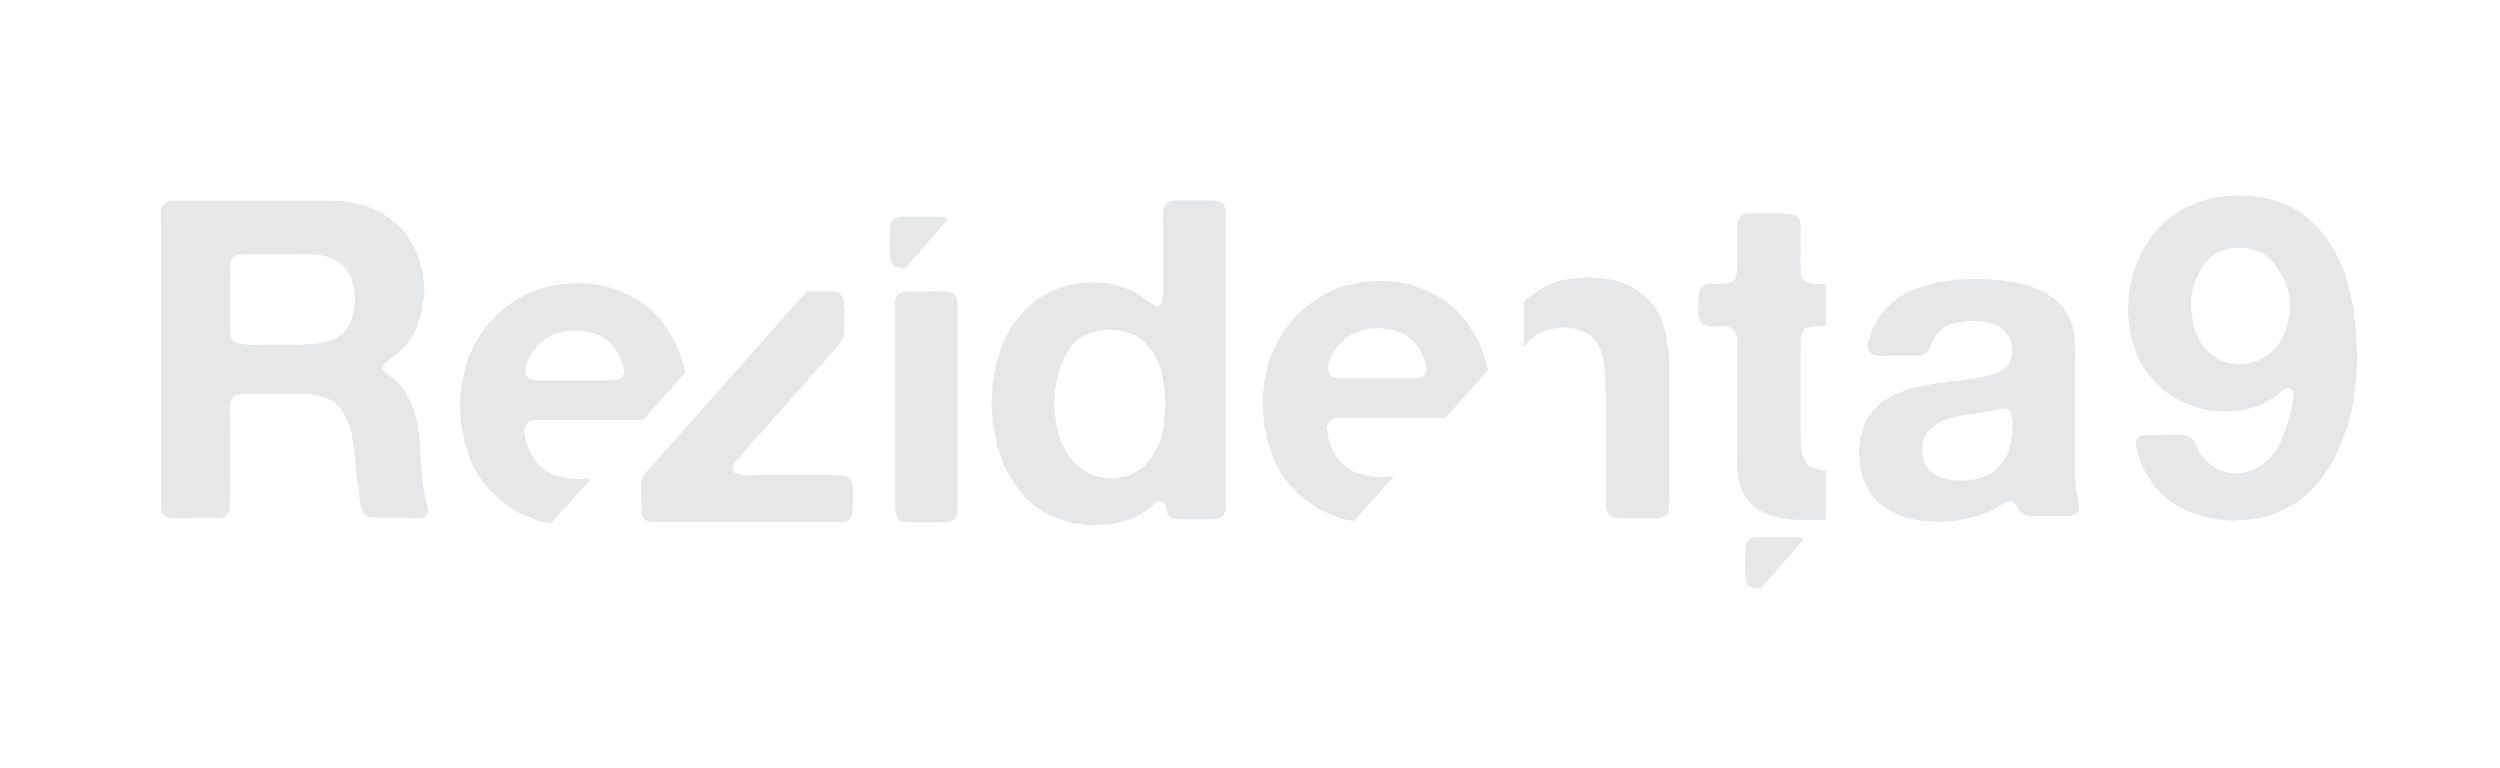 <svg width="140" height="43" viewBox="0 0 140 43" fill="none" xmlns="http://www.w3.org/2000/svg">
<g clip-path="url(#clip0_64_44)">
<path d="M23.957 28.456C23.99 28.556 23.986 28.648 23.945 28.73C23.903 28.815 23.857 28.874 23.808 28.905C23.708 28.989 23.571 29.026 23.398 29.018C23.224 29.009 23.045 29.006 22.863 29.006H21.495C21.23 29.006 20.998 28.992 20.799 28.968C20.601 28.943 20.452 28.849 20.352 28.682C20.22 28.465 20.144 28.199 20.128 27.881C20.111 27.567 20.069 27.267 20.004 26.985C20.004 26.917 20 26.856 19.99 26.796C19.983 26.739 19.978 26.684 19.978 26.634C19.928 26.435 19.905 26.223 19.905 25.997C19.905 25.774 19.888 25.57 19.855 25.387C19.838 25.337 19.829 25.262 19.829 25.163C19.796 24.979 19.768 24.791 19.743 24.6C19.718 24.41 19.68 24.222 19.632 24.038C19.497 23.656 19.341 23.315 19.158 23.015C18.976 22.716 18.719 22.491 18.387 22.344C18.304 22.308 18.221 22.284 18.138 22.268C18.056 22.25 17.964 22.225 17.866 22.193C17.568 22.093 17.222 22.042 16.834 22.042H15.677H13.639C13.506 22.074 13.39 22.101 13.29 22.117C13.191 22.136 13.107 22.184 13.041 22.268C12.909 22.434 12.851 22.692 12.868 23.041C12.885 23.39 12.892 23.706 12.892 23.989V27.184C12.892 27.318 12.888 27.454 12.88 27.596C12.872 27.738 12.868 27.875 12.868 28.008V28.368C12.868 28.478 12.851 28.575 12.819 28.656C12.768 28.806 12.67 28.905 12.52 28.956C12.436 28.989 12.338 29.006 12.221 29.006H11.848H10.729C10.464 29.006 10.182 29.009 9.885 29.018C9.587 29.026 9.362 28.973 9.212 28.857C9.081 28.773 9.015 28.619 9.015 28.395V27.733V12.559C9.015 12.376 9.01 12.184 9.001 11.984C8.993 11.784 9.031 11.626 9.113 11.51C9.179 11.41 9.304 11.326 9.487 11.259C9.519 11.243 9.557 11.238 9.598 11.247C9.639 11.255 9.677 11.252 9.71 11.236H18.163C18.428 11.236 18.682 11.238 18.922 11.247C19.163 11.255 19.39 11.285 19.605 11.336C19.688 11.369 19.776 11.385 19.866 11.385C19.957 11.385 20.044 11.404 20.128 11.435C20.244 11.468 20.36 11.5 20.476 11.536C20.592 11.569 20.708 11.61 20.824 11.661C21.238 11.843 21.62 12.068 21.968 12.333C22.317 12.6 22.606 12.908 22.839 13.257C22.905 13.34 22.959 13.429 23 13.518C23.041 13.61 23.095 13.698 23.161 13.781C23.294 14.015 23.393 14.255 23.459 14.505C23.526 14.754 23.601 15.029 23.684 15.329C23.7 15.395 23.704 15.463 23.696 15.528C23.689 15.595 23.7 15.662 23.732 15.727V15.953C23.767 16.087 23.774 16.247 23.758 16.44C23.742 16.631 23.716 16.784 23.684 16.901C23.649 17.035 23.634 17.154 23.634 17.263C23.634 17.372 23.618 17.484 23.584 17.6C23.501 17.85 23.417 18.087 23.334 18.311C23.252 18.536 23.144 18.748 23.012 18.948C22.978 18.998 22.938 19.052 22.888 19.109C22.839 19.168 22.796 19.222 22.763 19.272C22.715 19.341 22.66 19.406 22.602 19.473C22.544 19.538 22.48 19.597 22.417 19.646C22.317 19.731 22.216 19.813 22.116 19.896C22.018 19.981 21.91 20.062 21.794 20.146C21.727 20.195 21.66 20.25 21.596 20.308C21.528 20.366 21.479 20.437 21.445 20.52C21.412 20.619 21.428 20.703 21.495 20.769C21.561 20.837 21.62 20.887 21.67 20.92C21.836 21.053 22.001 21.187 22.168 21.32C22.331 21.452 22.473 21.61 22.59 21.794C22.788 22.074 22.946 22.366 23.062 22.667C23.178 22.966 23.286 23.307 23.386 23.689C23.417 23.84 23.44 23.998 23.447 24.164C23.457 24.33 23.476 24.488 23.509 24.638C23.509 24.738 23.513 24.833 23.523 24.925C23.53 25.017 23.535 25.113 23.535 25.212C23.549 25.279 23.555 25.349 23.547 25.425C23.538 25.5 23.542 25.579 23.559 25.66C23.576 25.727 23.579 25.794 23.571 25.862C23.563 25.928 23.569 26.003 23.584 26.085C23.618 26.253 23.634 26.427 23.634 26.611C23.634 26.792 23.649 26.968 23.684 27.134L23.758 27.584C23.791 27.733 23.824 27.881 23.857 28.033C23.891 28.183 23.924 28.323 23.957 28.456ZM19.855 17.201C19.888 17.018 19.893 16.793 19.866 16.527C19.841 16.261 19.812 16.061 19.781 15.928C19.746 15.862 19.73 15.803 19.73 15.754C19.73 15.704 19.715 15.653 19.68 15.604C19.482 15.087 19.117 14.712 18.587 14.481C18.304 14.346 17.981 14.271 17.617 14.255C17.252 14.239 16.871 14.231 16.473 14.231H13.589C13.556 14.263 13.522 14.277 13.49 14.268C13.456 14.261 13.423 14.255 13.39 14.255C13.191 14.306 13.058 14.389 12.992 14.505C12.909 14.64 12.872 14.809 12.88 15.018C12.888 15.223 12.892 15.429 12.892 15.628V17.949V18.55C12.892 18.748 12.934 18.906 13.017 19.024C13.082 19.123 13.191 19.189 13.341 19.222C13.49 19.255 13.656 19.281 13.838 19.298C14.02 19.314 14.21 19.318 14.409 19.309C14.608 19.301 14.783 19.298 14.933 19.298H16.4C16.515 19.298 16.639 19.301 16.771 19.309C16.904 19.318 17.02 19.305 17.12 19.272H17.442C17.576 19.239 17.704 19.222 17.828 19.222C17.952 19.222 18.072 19.206 18.189 19.172C18.47 19.09 18.719 18.981 18.935 18.849C19.149 18.715 19.334 18.541 19.482 18.323C19.581 18.175 19.656 18.008 19.706 17.824C19.755 17.642 19.805 17.433 19.855 17.201Z" fill="#E6E7E8"/>
<path d="M116.357 27.896C116.391 28.079 116.409 28.262 116.418 28.449C116.428 28.632 116.34 28.757 116.157 28.825C116.057 28.874 115.94 28.899 115.806 28.899H115.407H114.058C113.909 28.899 113.762 28.895 113.619 28.886C113.479 28.877 113.367 28.841 113.281 28.774C113.167 28.707 113.079 28.61 113.02 28.485C112.963 28.36 112.883 28.255 112.784 28.172C112.749 28.139 112.708 28.109 112.657 28.085C112.608 28.059 112.542 28.055 112.459 28.07C112.373 28.104 112.296 28.147 112.22 28.197C112.146 28.246 112.066 28.288 111.983 28.323C111.901 28.39 111.808 28.449 111.709 28.498C111.609 28.548 111.509 28.598 111.409 28.648C111.192 28.749 110.967 28.827 110.734 28.886C110.5 28.945 110.259 29.008 110.01 29.075C109.893 29.109 109.781 29.13 109.671 29.138C109.564 29.146 109.452 29.158 109.336 29.176C109.285 29.176 109.235 29.179 109.185 29.187C109.135 29.196 109.085 29.201 109.036 29.201H108.76C108.593 29.233 108.428 29.233 108.26 29.201H108.036C107.918 29.166 107.806 29.154 107.699 29.163C107.589 29.17 107.485 29.158 107.386 29.126C107.219 29.09 107.059 29.061 106.91 29.038C106.762 29.012 106.62 28.965 106.486 28.899C106.002 28.715 105.59 28.478 105.248 28.184C104.906 27.892 104.636 27.504 104.438 27.018C104.387 26.901 104.34 26.775 104.299 26.64C104.257 26.507 104.219 26.365 104.186 26.214C104.154 26.131 104.14 26.047 104.148 25.963C104.157 25.879 104.154 25.797 104.135 25.713C104.119 25.663 104.107 25.559 104.098 25.399C104.091 25.24 104.094 25.126 104.111 25.06C104.145 24.893 104.162 24.751 104.162 24.634C104.211 24.45 104.261 24.261 104.311 24.069C104.362 23.877 104.428 23.705 104.511 23.553C104.794 23.07 105.119 22.702 105.486 22.45C105.852 22.199 106.32 21.983 106.886 21.799C107.103 21.714 107.328 21.657 107.561 21.623C107.793 21.589 108.027 21.547 108.26 21.497C108.394 21.464 108.536 21.442 108.686 21.435C108.836 21.426 108.985 21.405 109.135 21.372C109.253 21.338 109.369 21.326 109.486 21.334C109.6 21.343 109.727 21.331 109.862 21.297C109.976 21.263 110.094 21.247 110.208 21.247C110.327 21.247 110.45 21.232 110.584 21.196C110.933 21.113 111.256 21.041 111.546 20.984C111.837 20.925 112.1 20.777 112.334 20.543C112.483 20.393 112.583 20.227 112.632 20.042C112.649 19.992 112.654 19.95 112.644 19.917C112.638 19.884 112.641 19.849 112.657 19.817C112.675 19.782 112.683 19.732 112.683 19.666V19.515C112.666 19.448 112.654 19.381 112.644 19.314C112.638 19.248 112.625 19.189 112.608 19.139C112.442 18.637 112.091 18.295 111.559 18.11C111.409 18.059 111.23 18.023 111.022 17.997C110.814 17.971 110.601 17.965 110.384 17.971C110.169 17.98 109.959 18 109.759 18.034C109.56 18.068 109.386 18.11 109.235 18.16C109.135 18.193 109.039 18.241 108.949 18.297C108.857 18.357 108.769 18.42 108.686 18.485C108.602 18.553 108.514 18.646 108.424 18.762C108.331 18.879 108.27 18.988 108.236 19.087C108.153 19.255 108.082 19.415 108.022 19.565C107.965 19.716 107.843 19.817 107.66 19.867C107.528 19.901 107.386 19.917 107.236 19.917H106.786H105.836C105.752 19.917 105.67 19.921 105.586 19.929C105.502 19.939 105.429 19.933 105.362 19.917H105.136C105.102 19.901 105.06 19.89 105.011 19.89C104.961 19.89 104.919 19.875 104.887 19.842C104.753 19.808 104.661 19.699 104.611 19.515C104.594 19.431 104.594 19.349 104.611 19.264C104.627 19.181 104.645 19.105 104.661 19.038C104.711 18.855 104.765 18.683 104.823 18.524C104.882 18.365 104.953 18.219 105.036 18.085C105.086 18 105.136 17.918 105.186 17.834C105.236 17.751 105.287 17.666 105.336 17.584C105.47 17.399 105.636 17.223 105.836 17.056C105.868 17.04 105.919 16.996 105.985 16.93C106.068 16.864 106.144 16.806 106.211 16.756C106.278 16.705 106.353 16.656 106.437 16.604C106.718 16.42 107.018 16.275 107.335 16.166C107.653 16.055 107.977 15.951 108.309 15.852C108.51 15.8 108.719 15.769 108.935 15.752C109.151 15.733 109.369 15.701 109.584 15.651C109.65 15.634 109.754 15.634 109.898 15.651C110.04 15.668 110.126 15.659 110.159 15.627C110.843 15.611 111.497 15.634 112.122 15.701C112.746 15.769 113.311 15.892 113.821 16.077C114.329 16.262 114.765 16.509 115.132 16.817C115.498 17.127 115.781 17.524 115.981 18.009C116.098 18.295 116.165 18.621 116.181 18.988C116.198 19.357 116.207 19.732 116.207 20.117V25.713V26.68C116.207 27.004 116.24 27.302 116.308 27.569C116.323 27.618 116.333 27.673 116.333 27.732C116.333 27.792 116.34 27.846 116.357 27.896ZM112.683 24.032C112.698 23.947 112.708 23.853 112.708 23.743C112.708 23.635 112.698 23.538 112.683 23.454C112.649 23.355 112.632 23.261 112.632 23.178C112.632 23.095 112.6 23.027 112.532 22.977C112.45 22.91 112.325 22.877 112.158 22.877C112.091 22.893 112.034 22.906 111.983 22.915C111.934 22.925 111.876 22.937 111.808 22.953C111.692 22.987 111.568 23.01 111.434 23.027C111.302 23.043 111.168 23.07 111.033 23.103C110.984 23.12 110.909 23.128 110.81 23.128C110.594 23.178 110.377 23.213 110.159 23.228C109.944 23.245 109.735 23.288 109.534 23.355C109.403 23.388 109.276 23.417 109.159 23.442C109.044 23.467 108.927 23.505 108.809 23.553C108.46 23.705 108.165 23.93 107.924 24.232C107.682 24.532 107.594 24.952 107.66 25.486C107.693 25.771 107.784 26.006 107.936 26.191C108.053 26.373 108.227 26.52 108.46 26.628C108.692 26.738 108.949 26.817 109.223 26.867C109.498 26.917 109.788 26.929 110.096 26.905C110.406 26.879 110.691 26.825 110.96 26.741C111.392 26.608 111.734 26.394 111.983 26.101C112.233 25.808 112.425 25.446 112.558 25.011C112.591 24.893 112.613 24.772 112.622 24.647C112.63 24.521 112.649 24.391 112.683 24.258V24.032Z" fill="#E6E7E8"/>
<path d="M85.919 18.831C86.156 18.662 86.47 18.526 86.858 18.424C86.909 18.409 86.961 18.399 87.011 18.399C87.061 18.399 87.119 18.39 87.188 18.373C87.256 18.357 87.354 18.344 87.479 18.335C87.606 18.328 87.713 18.331 87.798 18.349C87.898 18.383 87.996 18.399 88.088 18.399C88.181 18.399 88.27 18.417 88.354 18.45C88.813 18.586 89.157 18.823 89.394 19.162C89.649 19.536 89.8 19.99 89.851 20.527C89.902 21.06 89.927 21.642 89.927 22.269V26.063V27.847C89.927 28.033 89.931 28.206 89.94 28.367C89.948 28.528 89.988 28.66 90.056 28.764C90.139 28.881 90.262 28.953 90.422 28.979C90.583 29.005 90.764 29.017 90.968 29.017H92.338H92.743C92.879 29.017 92.997 29 93.1 28.965C93.335 28.881 93.458 28.691 93.466 28.393C93.476 28.097 93.48 27.787 93.48 27.463V23.339V21.073V20.334C93.48 20.078 93.462 19.833 93.429 19.597C93.41 19.561 93.403 19.494 93.403 19.392C93.37 19.272 93.349 19.155 93.339 19.035C93.332 18.917 93.309 18.79 93.276 18.654C93.208 18.433 93.14 18.218 93.073 18.003C93.006 17.791 92.912 17.593 92.795 17.407C92.405 16.778 91.873 16.303 91.196 15.98C90.52 15.658 89.675 15.514 88.659 15.547C88.625 15.564 88.557 15.568 88.456 15.559C88.354 15.552 88.279 15.555 88.228 15.572C88.042 15.607 87.869 15.633 87.708 15.649C87.547 15.666 87.39 15.7 87.239 15.75C86.68 15.955 86.172 16.225 85.717 16.565C85.582 16.651 85.454 16.766 85.337 16.908V19.461C85.491 19.218 85.68 19.004 85.919 18.831Z" fill="#E6E7E8"/>
<path d="M102.246 26.341C102.215 26.333 102.186 26.325 102.142 26.331C102.082 26.34 102.029 26.335 101.976 26.318C101.825 26.285 101.676 26.247 101.533 26.204C101.389 26.161 101.274 26.089 101.19 25.986C101.003 25.749 100.898 25.474 100.874 25.159C100.848 24.845 100.835 24.477 100.835 24.052V21.073V19.494C100.852 19.408 100.852 19.315 100.835 19.215C100.818 19.113 100.818 19.019 100.835 18.933C100.869 18.781 100.915 18.649 100.974 18.54C101.034 18.428 101.13 18.357 101.267 18.323C101.318 18.289 101.367 18.276 101.418 18.285C101.47 18.294 101.528 18.289 101.596 18.271C101.648 18.254 101.711 18.25 101.787 18.259C101.862 18.268 101.935 18.271 102.002 18.271C102.092 18.271 102.16 18.265 102.246 18.264V15.9C102.044 15.898 101.847 15.897 101.634 15.891C101.321 15.882 101.106 15.802 100.987 15.649C100.92 15.564 100.876 15.466 100.862 15.357C100.844 15.245 100.835 15.123 100.835 14.987V14.706C100.818 14.623 100.813 14.525 100.823 14.414C100.831 14.305 100.835 14.206 100.835 14.122V12.974V12.619C100.835 12.501 100.818 12.399 100.785 12.312C100.698 12.126 100.559 12.021 100.366 11.994C100.171 11.969 99.947 11.957 99.694 11.957H97.993C97.959 11.973 97.913 11.978 97.855 11.969C97.796 11.961 97.749 11.966 97.715 11.982C97.546 12.033 97.418 12.142 97.335 12.312C97.3 12.415 97.283 12.542 97.283 12.696V13.129V14.706C97.283 14.861 97.28 15.011 97.271 15.166C97.264 15.319 97.232 15.454 97.182 15.572C97.098 15.743 96.945 15.84 96.725 15.865C96.504 15.891 96.268 15.905 96.016 15.905C95.931 15.905 95.855 15.9 95.787 15.891C95.719 15.882 95.651 15.896 95.584 15.929C95.331 15.998 95.186 16.125 95.152 16.31C95.118 16.498 95.103 16.744 95.103 17.049V17.584C95.136 17.737 95.169 17.865 95.204 17.965C95.238 18.068 95.321 18.144 95.457 18.195C95.66 18.28 95.905 18.306 96.194 18.271C96.48 18.237 96.717 18.263 96.902 18.349C97.072 18.417 97.191 18.568 97.259 18.806C97.293 18.908 97.305 19.019 97.297 19.137C97.288 19.256 97.283 19.376 97.283 19.494V20.843V24.637V25.605C97.283 25.691 97.28 25.775 97.271 25.861C97.264 25.944 97.266 26.023 97.283 26.089V26.345C97.3 26.378 97.309 26.421 97.309 26.471C97.309 26.521 97.317 26.565 97.335 26.599C97.352 26.683 97.356 26.757 97.347 26.815C97.338 26.873 97.352 26.938 97.386 27.005C97.503 27.396 97.681 27.751 97.918 28.075C97.952 28.11 97.993 28.148 98.045 28.189C98.096 28.233 98.138 28.27 98.172 28.305C98.239 28.355 98.299 28.402 98.35 28.446C98.399 28.488 98.45 28.526 98.501 28.559C98.654 28.645 98.814 28.72 98.983 28.788C99.153 28.856 99.33 28.915 99.515 28.965C99.617 28.983 99.719 29 99.82 29.017C99.922 29.034 100.032 29.051 100.15 29.068C100.234 29.084 100.328 29.094 100.43 29.094C100.531 29.094 100.624 29.101 100.708 29.12H100.987C101.055 29.136 101.13 29.14 101.216 29.132C101.301 29.123 101.384 29.12 101.47 29.12C101.553 29.12 101.643 29.123 101.736 29.132C101.829 29.14 101.916 29.136 102.002 29.12C102.053 29.101 102.112 29.096 102.18 29.106C102.209 29.11 102.222 29.11 102.246 29.113V26.341Z" fill="#E6E7E8"/>
<path d="M38.351 20.704C38.303 20.471 38.234 20.243 38.151 20.027C38.085 19.842 38.022 19.671 37.963 19.511C37.906 19.353 37.835 19.198 37.751 19.047C37.616 18.847 37.493 18.65 37.377 18.458C37.26 18.267 37.136 18.078 37.002 17.893C36.918 17.843 36.853 17.776 36.801 17.692C36.685 17.558 36.552 17.429 36.401 17.304C36.252 17.179 36.102 17.066 35.952 16.964C35.468 16.631 34.922 16.358 34.314 16.148C33.706 15.941 32.977 15.845 32.127 15.862C31.993 15.879 31.868 15.886 31.752 15.886C31.635 15.886 31.512 15.895 31.377 15.912C31.111 15.978 30.857 16.033 30.615 16.075C30.374 16.118 30.135 16.186 29.903 16.287C28.187 17.007 26.969 18.237 26.254 19.977C26.154 20.211 26.078 20.461 26.029 20.729C25.978 20.996 25.92 21.272 25.854 21.557L25.778 22.159V22.462C25.761 22.544 25.757 22.635 25.766 22.736C25.774 22.836 25.778 22.928 25.778 23.013C25.794 23.246 25.812 23.48 25.829 23.715C25.845 23.949 25.887 24.167 25.954 24.367C25.97 24.434 25.978 24.497 25.978 24.555C25.978 24.614 25.987 24.676 26.004 24.743C26.087 24.944 26.154 25.141 26.203 25.333C26.254 25.525 26.32 25.713 26.403 25.898C26.67 26.483 27.011 26.997 27.428 27.44C27.844 27.884 28.319 28.273 28.854 28.608C28.985 28.691 29.132 28.762 29.29 28.821C29.449 28.88 29.62 28.942 29.803 29.009C29.953 29.092 30.118 29.156 30.302 29.197C30.486 29.239 30.67 29.277 30.853 29.311C30.856 29.312 30.86 29.312 30.864 29.314L33.127 26.764C33.076 26.776 33.031 26.79 32.977 26.8H32.752C32.586 26.834 32.386 26.842 32.154 26.825C31.919 26.81 31.736 26.784 31.602 26.751C31.452 26.7 31.307 26.662 31.165 26.638C31.023 26.612 30.887 26.559 30.753 26.475C30.418 26.274 30.157 26.046 29.965 25.784C29.774 25.525 29.61 25.196 29.477 24.794C29.444 24.694 29.424 24.597 29.415 24.505C29.407 24.413 29.386 24.316 29.353 24.218C29.337 24.133 29.344 24.044 29.378 23.954C29.41 23.86 29.444 23.798 29.477 23.764C29.51 23.696 29.593 23.63 29.727 23.564C29.81 23.531 29.907 23.514 30.015 23.514H30.352H36.013L38.385 20.842C38.376 20.797 38.361 20.75 38.351 20.704ZM34.851 21.079C34.768 21.213 34.598 21.287 34.34 21.293C34.082 21.302 33.836 21.306 33.602 21.306H30.828H30.152C29.92 21.306 29.736 21.263 29.603 21.18C29.518 21.114 29.466 21.029 29.439 20.93C29.415 20.828 29.41 20.724 29.428 20.615C29.444 20.506 29.474 20.398 29.515 20.289C29.556 20.181 29.593 20.093 29.627 20.027C29.977 19.341 30.518 18.882 31.253 18.646C31.336 18.613 31.428 18.591 31.529 18.584C31.626 18.575 31.719 18.553 31.803 18.52C31.852 18.504 31.911 18.504 31.978 18.52C32.044 18.537 32.102 18.53 32.154 18.496C32.836 18.513 33.368 18.642 33.752 18.884C34.136 19.127 34.443 19.475 34.676 19.925C34.726 20.044 34.797 20.224 34.89 20.466C34.98 20.708 34.968 20.914 34.851 21.079Z" fill="#E6E7E8"/>
<path d="M47.158 29.234C47.31 29.234 47.434 29.192 47.534 29.109C47.684 28.991 47.758 28.774 47.758 28.456V27.602V27.277C47.758 27.176 47.742 27.084 47.71 27C47.627 26.768 47.451 26.642 47.185 26.625C46.916 26.608 46.633 26.6 46.333 26.6H42.659C42.476 26.6 42.281 26.604 42.074 26.612C41.864 26.621 41.676 26.608 41.51 26.575C41.41 26.54 41.318 26.521 41.235 26.511C41.151 26.504 41.093 26.449 41.061 26.349C41.026 26.314 41.014 26.274 41.022 26.223C41.03 26.172 41.044 26.131 41.061 26.098C41.093 26.013 41.135 25.938 41.185 25.872C41.235 25.805 41.292 25.739 41.358 25.671C41.427 25.588 41.493 25.508 41.561 25.433C41.626 25.358 41.693 25.279 41.759 25.195C41.842 25.094 41.922 25.002 41.998 24.918C42.074 24.834 42.152 24.743 42.234 24.642C42.318 24.542 42.413 24.441 42.523 24.341C42.63 24.24 42.725 24.133 42.808 24.015C42.894 23.898 42.989 23.788 43.096 23.689C43.205 23.587 43.3 23.481 43.384 23.363L43.585 23.161C43.851 22.811 44.134 22.483 44.434 22.182C44.734 21.881 45.017 21.556 45.285 21.204C45.367 21.088 45.464 20.979 45.572 20.879C45.68 20.777 45.777 20.669 45.859 20.552C45.891 20.52 45.925 20.49 45.96 20.465C45.994 20.439 46.026 20.411 46.058 20.378C46.16 20.243 46.267 20.113 46.384 19.988C46.502 19.862 46.609 19.733 46.709 19.597C46.792 19.499 46.875 19.402 46.959 19.309C47.042 19.218 47.118 19.106 47.185 18.971C47.251 18.82 47.284 18.638 47.284 18.418V17.768C47.284 17.683 47.288 17.588 47.297 17.479C47.305 17.37 47.292 17.274 47.258 17.19V16.814C47.192 16.63 47.109 16.504 47.009 16.438C46.925 16.371 46.809 16.334 46.66 16.324C46.509 16.316 46.36 16.313 46.209 16.313H45.18L36.011 26.64C36.004 26.66 35.993 26.678 35.986 26.699C35.919 26.883 35.889 27.114 35.898 27.39C35.905 27.666 35.91 27.921 35.91 28.156C35.91 28.34 35.919 28.523 35.936 28.707C35.952 28.891 36.01 29.026 36.11 29.109C36.227 29.192 36.364 29.234 36.523 29.234H37.036H38.734H45.11H46.66H47.158Z" fill="#E6E7E8"/>
<path d="M53.626 27.892C53.626 28.227 53.617 28.512 53.6 28.746C53.583 28.98 53.434 29.139 53.151 29.223C53.051 29.256 52.941 29.269 52.825 29.26C52.709 29.252 52.583 29.247 52.45 29.247H51.05C50.9 29.247 50.754 29.24 50.612 29.223C50.472 29.207 50.368 29.156 50.301 29.072C50.2 28.955 50.146 28.808 50.139 28.632C50.129 28.458 50.127 28.268 50.127 28.067V17.479V16.978C50.127 16.811 50.158 16.679 50.225 16.577C50.326 16.459 50.468 16.384 50.65 16.351C50.683 16.334 50.729 16.33 50.788 16.338C50.846 16.347 50.89 16.343 50.925 16.326H52.174C52.276 16.326 52.388 16.321 52.512 16.314C52.638 16.305 52.742 16.309 52.825 16.326H53.024C53.125 16.359 53.217 16.384 53.3 16.401C53.383 16.418 53.45 16.468 53.5 16.551C53.567 16.636 53.605 16.751 53.612 16.902C53.62 17.052 53.626 17.213 53.626 17.38V27.892Z" fill="#E6E7E8"/>
<path d="M68.641 27.655V28.344C68.641 28.57 68.591 28.751 68.491 28.885C68.407 28.968 68.3 29.022 68.166 29.046C68.033 29.072 67.882 29.085 67.716 29.085H66.342C66.174 29.085 66.021 29.081 65.878 29.072C65.736 29.065 65.625 29.027 65.541 28.959C65.424 28.877 65.358 28.767 65.341 28.632C65.325 28.499 65.292 28.366 65.242 28.232C65.207 28.198 65.18 28.169 65.154 28.145C65.129 28.119 65.099 28.09 65.067 28.057C64.882 28.057 64.75 28.098 64.667 28.183C64.583 28.266 64.499 28.349 64.416 28.432C64.3 28.517 64.191 28.587 64.091 28.647C63.991 28.704 63.884 28.776 63.766 28.859C63.7 28.893 63.63 28.926 63.554 28.959C63.478 28.992 63.4 29.027 63.317 29.06C63.083 29.143 62.834 29.219 62.567 29.284C62.484 29.318 62.408 29.335 62.341 29.335C62.275 29.335 62.209 29.344 62.142 29.361C62.059 29.361 61.988 29.365 61.928 29.373C61.87 29.381 61.8 29.384 61.716 29.384H61.491C61.391 29.419 61.242 29.432 61.042 29.424C60.842 29.415 60.7 29.394 60.618 29.361C60.5 29.327 60.395 29.315 60.304 29.323C60.214 29.332 60.117 29.318 60.017 29.284C59.817 29.219 59.622 29.156 59.43 29.096C59.239 29.039 59.05 28.968 58.867 28.885C58.284 28.632 57.764 28.244 57.305 27.717C56.846 27.19 56.485 26.634 56.216 26.049C56.133 25.865 56.068 25.686 56.019 25.509C55.968 25.334 55.909 25.154 55.843 24.971C55.826 24.903 55.819 24.841 55.819 24.782C55.819 24.723 55.8 24.652 55.767 24.569C55.733 24.434 55.706 24.289 55.679 24.129C55.655 23.971 55.626 23.808 55.593 23.64C55.576 23.59 55.572 23.531 55.581 23.463C55.589 23.397 55.584 23.339 55.567 23.288V23.051C55.567 22.976 55.56 22.896 55.543 22.812C55.526 22.728 55.519 22.633 55.519 22.523C55.519 22.415 55.526 22.328 55.543 22.259C55.56 22.176 55.567 22.096 55.567 22.021V21.782C55.584 21.699 55.589 21.621 55.581 21.546C55.572 21.47 55.584 21.391 55.619 21.307C55.651 21.122 55.679 20.947 55.706 20.779C55.731 20.613 55.767 20.445 55.819 20.278C55.885 20.077 55.943 19.886 55.992 19.701C56.043 19.517 56.109 19.334 56.192 19.148C56.426 18.648 56.717 18.17 57.067 17.719C57.1 17.669 57.147 17.623 57.205 17.581C57.262 17.54 57.309 17.492 57.342 17.442C57.408 17.358 57.476 17.284 57.542 17.217C57.608 17.149 57.684 17.084 57.768 17.016C57.834 16.981 57.892 16.936 57.942 16.877C57.992 16.819 58.05 16.774 58.118 16.74C58.533 16.456 59.016 16.221 59.568 16.038C59.683 16.004 59.805 15.978 59.929 15.961C60.055 15.946 60.183 15.921 60.317 15.886C60.433 15.853 60.584 15.832 60.767 15.824C60.95 15.816 61.133 15.811 61.316 15.811C61.5 15.811 61.679 15.82 61.855 15.837C62.03 15.853 62.175 15.879 62.292 15.912C62.541 15.995 62.783 16.071 63.017 16.137C63.25 16.205 63.466 16.297 63.666 16.414C63.784 16.498 63.894 16.577 63.991 16.652C64.091 16.728 64.201 16.807 64.317 16.89C64.384 16.941 64.479 17.008 64.604 17.091C64.728 17.175 64.85 17.175 64.966 17.091C65.032 17.057 65.067 16.999 65.067 16.915C65.067 16.832 65.082 16.748 65.116 16.664V16.414C65.133 16.363 65.142 16.305 65.142 16.239V16.038V12.625C65.142 12.441 65.137 12.236 65.129 12.011C65.121 11.785 65.158 11.614 65.242 11.495C65.308 11.362 65.432 11.277 65.617 11.243C65.65 11.227 65.683 11.223 65.717 11.231C65.751 11.241 65.783 11.236 65.817 11.219H67.591C67.79 11.219 67.975 11.227 68.141 11.243C68.308 11.26 68.432 11.328 68.517 11.445C68.6 11.58 68.641 11.75 68.641 11.96V12.575V27.655ZM65.242 22.736C65.258 22.669 65.263 22.6 65.254 22.523C65.246 22.449 65.242 22.377 65.242 22.311C65.242 22.144 65.233 21.975 65.216 21.808C65.199 21.642 65.175 21.49 65.142 21.356C65.109 21.172 65.079 21.006 65.053 20.855C65.028 20.705 64.982 20.562 64.917 20.428C64.683 19.826 64.346 19.35 63.903 18.999C63.462 18.648 62.825 18.471 61.992 18.471C61.892 18.471 61.758 18.487 61.592 18.521C61.457 18.556 61.338 18.584 61.229 18.61C61.12 18.634 61.018 18.671 60.918 18.723C60.468 18.906 60.117 19.192 59.868 19.575C59.617 19.96 59.417 20.396 59.268 20.88C59.218 21.046 59.183 21.214 59.167 21.382C59.151 21.549 59.116 21.725 59.068 21.908V22.259C59.033 22.41 59.026 22.616 59.042 22.875C59.059 23.134 59.085 23.323 59.116 23.439C59.116 23.489 59.121 23.535 59.129 23.577C59.138 23.62 59.143 23.657 59.143 23.69C59.175 23.824 59.204 23.948 59.23 24.066C59.255 24.184 59.285 24.31 59.317 24.441C59.6 25.313 60.083 25.957 60.767 26.376C60.984 26.526 61.284 26.643 61.667 26.726C61.733 26.742 61.833 26.75 61.966 26.75C62.016 26.768 62.096 26.781 62.204 26.788C62.313 26.797 62.399 26.795 62.468 26.776C62.6 26.742 62.734 26.718 62.867 26.7C63 26.684 63.133 26.65 63.266 26.601C63.684 26.416 64.017 26.182 64.267 25.898C64.516 25.613 64.733 25.255 64.917 24.818C64.982 24.669 65.032 24.515 65.067 24.357C65.099 24.196 65.133 24.025 65.168 23.841C65.182 23.759 65.187 23.678 65.18 23.602C65.171 23.527 65.182 23.448 65.216 23.364C65.233 23.314 65.242 23.255 65.242 23.188V22.963V22.736Z" fill="#E6E7E8"/>
<path d="M131.977 19.462C131.992 19.547 132 19.706 132 19.94C132 20.175 131.992 20.333 131.977 20.416V20.719C131.96 20.801 131.952 20.895 131.952 20.994C131.952 21.095 131.943 21.187 131.926 21.269C131.91 21.354 131.901 21.432 131.901 21.508C131.901 21.583 131.894 21.663 131.877 21.747C131.843 21.947 131.818 22.148 131.802 22.349C131.786 22.549 131.752 22.742 131.701 22.925C131.636 23.11 131.585 23.299 131.552 23.49C131.518 23.683 131.469 23.87 131.402 24.055C131.268 24.424 131.125 24.779 130.976 25.122C130.827 25.464 130.661 25.788 130.476 26.087C130.393 26.221 130.31 26.347 130.227 26.465C130.144 26.581 130.061 26.706 129.977 26.84C129.927 26.907 129.873 26.965 129.814 27.016C129.753 27.065 129.702 27.134 129.651 27.216C129.6 27.267 129.543 27.334 129.477 27.417C129.409 27.503 129.341 27.559 129.274 27.594C129.143 27.71 129.005 27.827 128.862 27.945C128.721 28.061 128.575 28.162 128.425 28.246C128.209 28.38 127.978 28.501 127.739 28.609C127.495 28.718 127.25 28.815 126.999 28.898C126.815 28.948 126.632 28.986 126.451 29.009C126.266 29.037 126.075 29.065 125.874 29.099C125.791 29.132 125.703 29.141 125.612 29.125C125.521 29.106 125.434 29.106 125.35 29.125C125.266 29.158 125.149 29.17 125.001 29.16C124.849 29.153 124.732 29.141 124.649 29.125C124.582 29.125 124.522 29.12 124.461 29.111C124.403 29.103 124.332 29.099 124.249 29.099C124.117 29.065 123.983 29.039 123.849 29.023C123.715 29.006 123.59 28.981 123.473 28.948C123.29 28.881 123.119 28.827 122.963 28.785C122.803 28.744 122.649 28.69 122.499 28.622C121.015 27.969 120.058 26.782 119.624 25.058C119.591 24.958 119.591 24.85 119.624 24.733C119.69 24.532 119.806 24.419 119.975 24.396C120.141 24.367 120.348 24.357 120.597 24.357H121.399C121.532 24.357 121.691 24.348 121.874 24.331C122.057 24.315 122.208 24.323 122.324 24.357C122.624 24.44 122.815 24.575 122.9 24.757C122.982 24.942 123.089 25.151 123.224 25.384C123.323 25.536 123.455 25.695 123.624 25.862C123.79 26.03 123.987 26.167 124.211 26.275C124.437 26.385 124.682 26.46 124.949 26.503C125.217 26.543 125.491 26.522 125.776 26.439C126.141 26.339 126.454 26.192 126.712 26C126.97 25.807 127.193 25.583 127.376 25.321C127.559 25.063 127.713 24.772 127.837 24.445C127.963 24.118 128.085 23.771 128.201 23.403C128.235 23.303 128.259 23.194 128.275 23.076C128.291 22.96 128.318 22.842 128.352 22.725C128.367 22.658 128.377 22.601 128.377 22.549C128.377 22.499 128.384 22.45 128.401 22.4C128.417 22.315 128.425 22.224 128.425 22.123C128.425 22.023 128.409 21.939 128.377 21.873C128.359 21.84 128.338 21.813 128.313 21.797C128.287 21.781 128.267 21.764 128.251 21.747C128.101 21.73 127.983 21.756 127.9 21.822C127.817 21.888 127.733 21.957 127.652 22.023C127.516 22.123 127.376 22.224 127.227 22.324C127.075 22.424 126.917 22.516 126.751 22.601C126.516 22.717 126.242 22.813 125.926 22.889C125.608 22.964 125.279 23.01 124.937 23.026C124.595 23.043 124.252 23.035 123.912 23C123.569 22.968 123.265 22.9 122.999 22.802C122.248 22.567 121.637 22.248 121.161 21.848C120.686 21.446 120.258 20.935 119.873 20.317C119.757 20.115 119.665 19.898 119.599 19.665C119.531 19.43 119.457 19.195 119.374 18.962C119.34 18.845 119.316 18.718 119.299 18.585C119.282 18.453 119.257 18.318 119.224 18.182C119.224 18.117 119.218 18.056 119.211 17.996C119.203 17.936 119.2 17.874 119.2 17.807C119.183 17.725 119.169 17.606 119.162 17.455C119.152 17.305 119.165 17.189 119.2 17.105C119.215 17.022 119.215 16.933 119.2 16.841C119.183 16.75 119.191 16.662 119.224 16.578C119.224 16.445 119.233 16.344 119.248 16.277C119.282 16.093 119.311 15.923 119.335 15.764C119.361 15.604 119.407 15.44 119.474 15.272C119.591 14.922 119.719 14.592 119.86 14.283C120.002 13.973 120.174 13.686 120.373 13.417C120.441 13.3 120.514 13.194 120.597 13.103C120.68 13.012 120.765 12.914 120.848 12.815C120.9 12.748 120.97 12.673 121.061 12.589C121.153 12.506 121.231 12.437 121.299 12.387L121.375 12.312C121.456 12.246 121.539 12.179 121.625 12.111C121.708 12.045 121.798 11.987 121.898 11.935C122.131 11.768 122.385 11.626 122.662 11.51C122.935 11.394 123.224 11.284 123.524 11.183C123.69 11.133 123.857 11.095 124.023 11.07C124.191 11.044 124.366 11.015 124.549 10.981C124.616 10.965 124.72 10.961 124.861 10.969C125.003 10.978 125.091 10.973 125.125 10.955C125.974 10.939 126.721 11.027 127.363 11.221C128.005 11.416 128.567 11.694 129.051 12.061C129.535 12.43 129.951 12.865 130.3 13.367C130.651 13.868 130.952 14.412 131.203 14.996C131.286 15.232 131.356 15.462 131.415 15.686C131.472 15.913 131.535 16.142 131.601 16.377C131.636 16.495 131.66 16.61 131.676 16.729C131.694 16.846 131.719 16.963 131.752 17.081C131.802 17.265 131.83 17.443 131.838 17.62C131.847 17.795 131.869 17.966 131.901 18.133C131.917 18.217 131.923 18.289 131.915 18.347C131.905 18.406 131.91 18.469 131.926 18.535C131.943 18.635 131.952 18.732 131.952 18.823V19.113C131.968 19.162 131.972 19.221 131.963 19.288C131.955 19.354 131.96 19.413 131.977 19.462ZM128.152 17.883C128.235 17.599 128.259 17.276 128.225 16.916C128.192 16.558 128.135 16.26 128.052 16.026C127.834 15.407 127.512 14.893 127.089 14.483C126.663 14.073 126.04 13.868 125.224 13.868C125.191 13.903 125.14 13.91 125.074 13.894C125.008 13.877 124.959 13.877 124.925 13.894L124.4 14.043C123.965 14.227 123.628 14.499 123.387 14.861C123.145 15.22 122.956 15.632 122.823 16.102C122.757 16.287 122.716 16.54 122.699 16.866C122.682 17.193 122.699 17.455 122.747 17.656C122.782 17.791 122.799 17.908 122.799 18.008C122.799 18.11 122.815 18.209 122.848 18.308C122.982 18.728 123.148 19.074 123.349 19.349C123.551 19.626 123.816 19.864 124.149 20.066C124.249 20.132 124.361 20.188 124.488 20.229C124.612 20.271 124.739 20.309 124.874 20.341C124.908 20.341 124.944 20.347 124.988 20.354C125.027 20.363 125.074 20.367 125.125 20.367C125.174 20.383 125.237 20.397 125.312 20.404C125.386 20.413 125.45 20.408 125.501 20.392C125.533 20.376 125.578 20.371 125.638 20.379C125.695 20.387 125.75 20.383 125.8 20.367C125.9 20.333 125.999 20.309 126.102 20.29C126.199 20.275 126.299 20.25 126.402 20.218C127.085 19.915 127.592 19.413 127.925 18.711C127.976 18.576 128.015 18.443 128.052 18.308C128.085 18.176 128.118 18.032 128.152 17.883Z" fill="#E6E7E8"/>
<path d="M83.299 20.581C83.25 20.347 83.183 20.12 83.099 19.902C83.032 19.718 82.97 19.547 82.913 19.387C82.854 19.228 82.783 19.074 82.699 18.923C82.566 18.725 82.441 18.526 82.325 18.333C82.208 18.143 82.084 17.953 81.95 17.769C81.866 17.72 81.799 17.652 81.749 17.568C81.633 17.435 81.5 17.305 81.35 17.181C81.2 17.054 81.051 16.941 80.9 16.841C80.416 16.507 79.871 16.235 79.263 16.025C78.654 15.818 77.927 15.721 77.076 15.738C76.943 15.755 76.817 15.762 76.7 15.762C76.584 15.762 76.46 15.771 76.325 15.787C76.058 15.856 75.805 15.91 75.564 15.951C75.322 15.993 75.083 16.064 74.851 16.164C73.135 16.882 71.917 18.113 71.202 19.853C71.102 20.087 71.026 20.337 70.976 20.604C70.926 20.872 70.867 21.148 70.801 21.433L70.726 22.035V22.337C70.709 22.42 70.705 22.512 70.714 22.612C70.722 22.712 70.726 22.806 70.726 22.888C70.743 23.123 70.76 23.357 70.777 23.591C70.794 23.825 70.834 24.042 70.901 24.243C70.917 24.311 70.926 24.373 70.926 24.431C70.926 24.49 70.935 24.553 70.952 24.619C71.036 24.82 71.102 25.017 71.15 25.209C71.202 25.402 71.268 25.591 71.351 25.774C71.617 26.359 71.958 26.873 72.376 27.316C72.793 27.761 73.267 28.15 73.801 28.484C73.934 28.569 74.08 28.638 74.238 28.697C74.397 28.756 74.568 28.82 74.751 28.885C74.9 28.971 75.067 29.032 75.251 29.072C75.434 29.115 75.617 29.153 75.801 29.187C75.804 29.188 75.808 29.188 75.812 29.19L78.073 26.642C78.023 26.652 77.979 26.666 77.927 26.677H77.7C77.534 26.711 77.334 26.719 77.102 26.702C76.867 26.686 76.684 26.661 76.55 26.627C76.401 26.576 76.255 26.538 76.113 26.514C75.971 26.488 75.834 26.434 75.701 26.351C75.367 26.15 75.105 25.921 74.912 25.66C74.722 25.402 74.558 25.071 74.426 24.669C74.392 24.57 74.373 24.474 74.364 24.381C74.356 24.289 74.334 24.192 74.3 24.093C74.285 24.01 74.292 23.921 74.326 23.83C74.358 23.737 74.392 23.674 74.426 23.64C74.458 23.575 74.543 23.508 74.676 23.44C74.76 23.407 74.856 23.39 74.963 23.39H75.301H80.961L83.333 20.718C83.322 20.673 83.309 20.626 83.299 20.581ZM79.799 20.957C79.716 21.09 79.546 21.162 79.289 21.169C79.03 21.179 78.783 21.183 78.55 21.183H75.776H75.101C74.868 21.183 74.685 21.141 74.551 21.058C74.468 20.99 74.413 20.905 74.388 20.805C74.364 20.706 74.358 20.601 74.378 20.493C74.392 20.384 74.422 20.275 74.463 20.166C74.504 20.056 74.543 19.968 74.575 19.902C74.925 19.217 75.467 18.757 76.201 18.523C76.284 18.489 76.377 18.467 76.477 18.459C76.577 18.453 76.667 18.43 76.751 18.397C76.801 18.382 76.857 18.382 76.926 18.397C76.992 18.415 77.05 18.405 77.102 18.372C77.784 18.389 78.317 18.519 78.7 18.762C79.084 19.003 79.391 19.35 79.625 19.802C79.676 19.918 79.746 20.099 79.838 20.341C79.928 20.584 79.916 20.789 79.799 20.957Z" fill="#E6E7E8"/>
<path d="M52.814 12.153C52.663 12.136 52.505 12.126 52.339 12.126H50.514C50.48 12.126 50.439 12.131 50.389 12.14C50.339 12.148 50.297 12.153 50.263 12.153C50.197 12.186 50.136 12.219 50.077 12.254C50.018 12.287 49.972 12.337 49.938 12.403C49.89 12.488 49.86 12.582 49.852 12.692C49.843 12.8 49.84 12.922 49.84 13.055C49.84 13.19 49.835 13.349 49.826 13.533C49.819 13.716 49.819 13.895 49.826 14.072C49.835 14.247 49.852 14.406 49.877 14.547C49.902 14.69 49.947 14.787 50.014 14.837C50.114 14.921 50.236 14.971 50.377 14.987C50.469 15.001 50.586 15.001 50.697 15.004L53.096 12.274C53.018 12.217 52.934 12.165 52.814 12.153Z" fill="#E6E7E8"/>
<path d="M100.713 30.102C100.561 30.085 100.404 30.078 100.238 30.078H98.413C98.379 30.078 98.338 30.08 98.288 30.089C98.238 30.099 98.196 30.102 98.163 30.102C98.096 30.136 98.034 30.169 97.977 30.204C97.917 30.237 97.872 30.286 97.839 30.352C97.787 30.437 97.759 30.534 97.751 30.643C97.742 30.75 97.739 30.87 97.739 31.006C97.739 31.14 97.734 31.297 97.725 31.482C97.718 31.666 97.718 31.846 97.725 32.022C97.734 32.199 97.751 32.357 97.776 32.499C97.801 32.639 97.846 32.736 97.913 32.787C98.013 32.871 98.134 32.921 98.275 32.936C98.369 32.948 98.485 32.95 98.597 32.953L100.996 30.225C100.918 30.166 100.834 30.116 100.713 30.102Z" fill="#E6E7E8"/>
</g>
<defs>
<clipPath id="clip0_64_44">
<rect width="123" height="22" fill="white" transform="translate(9 10.953)"/>
</clipPath>
</defs>
</svg>
